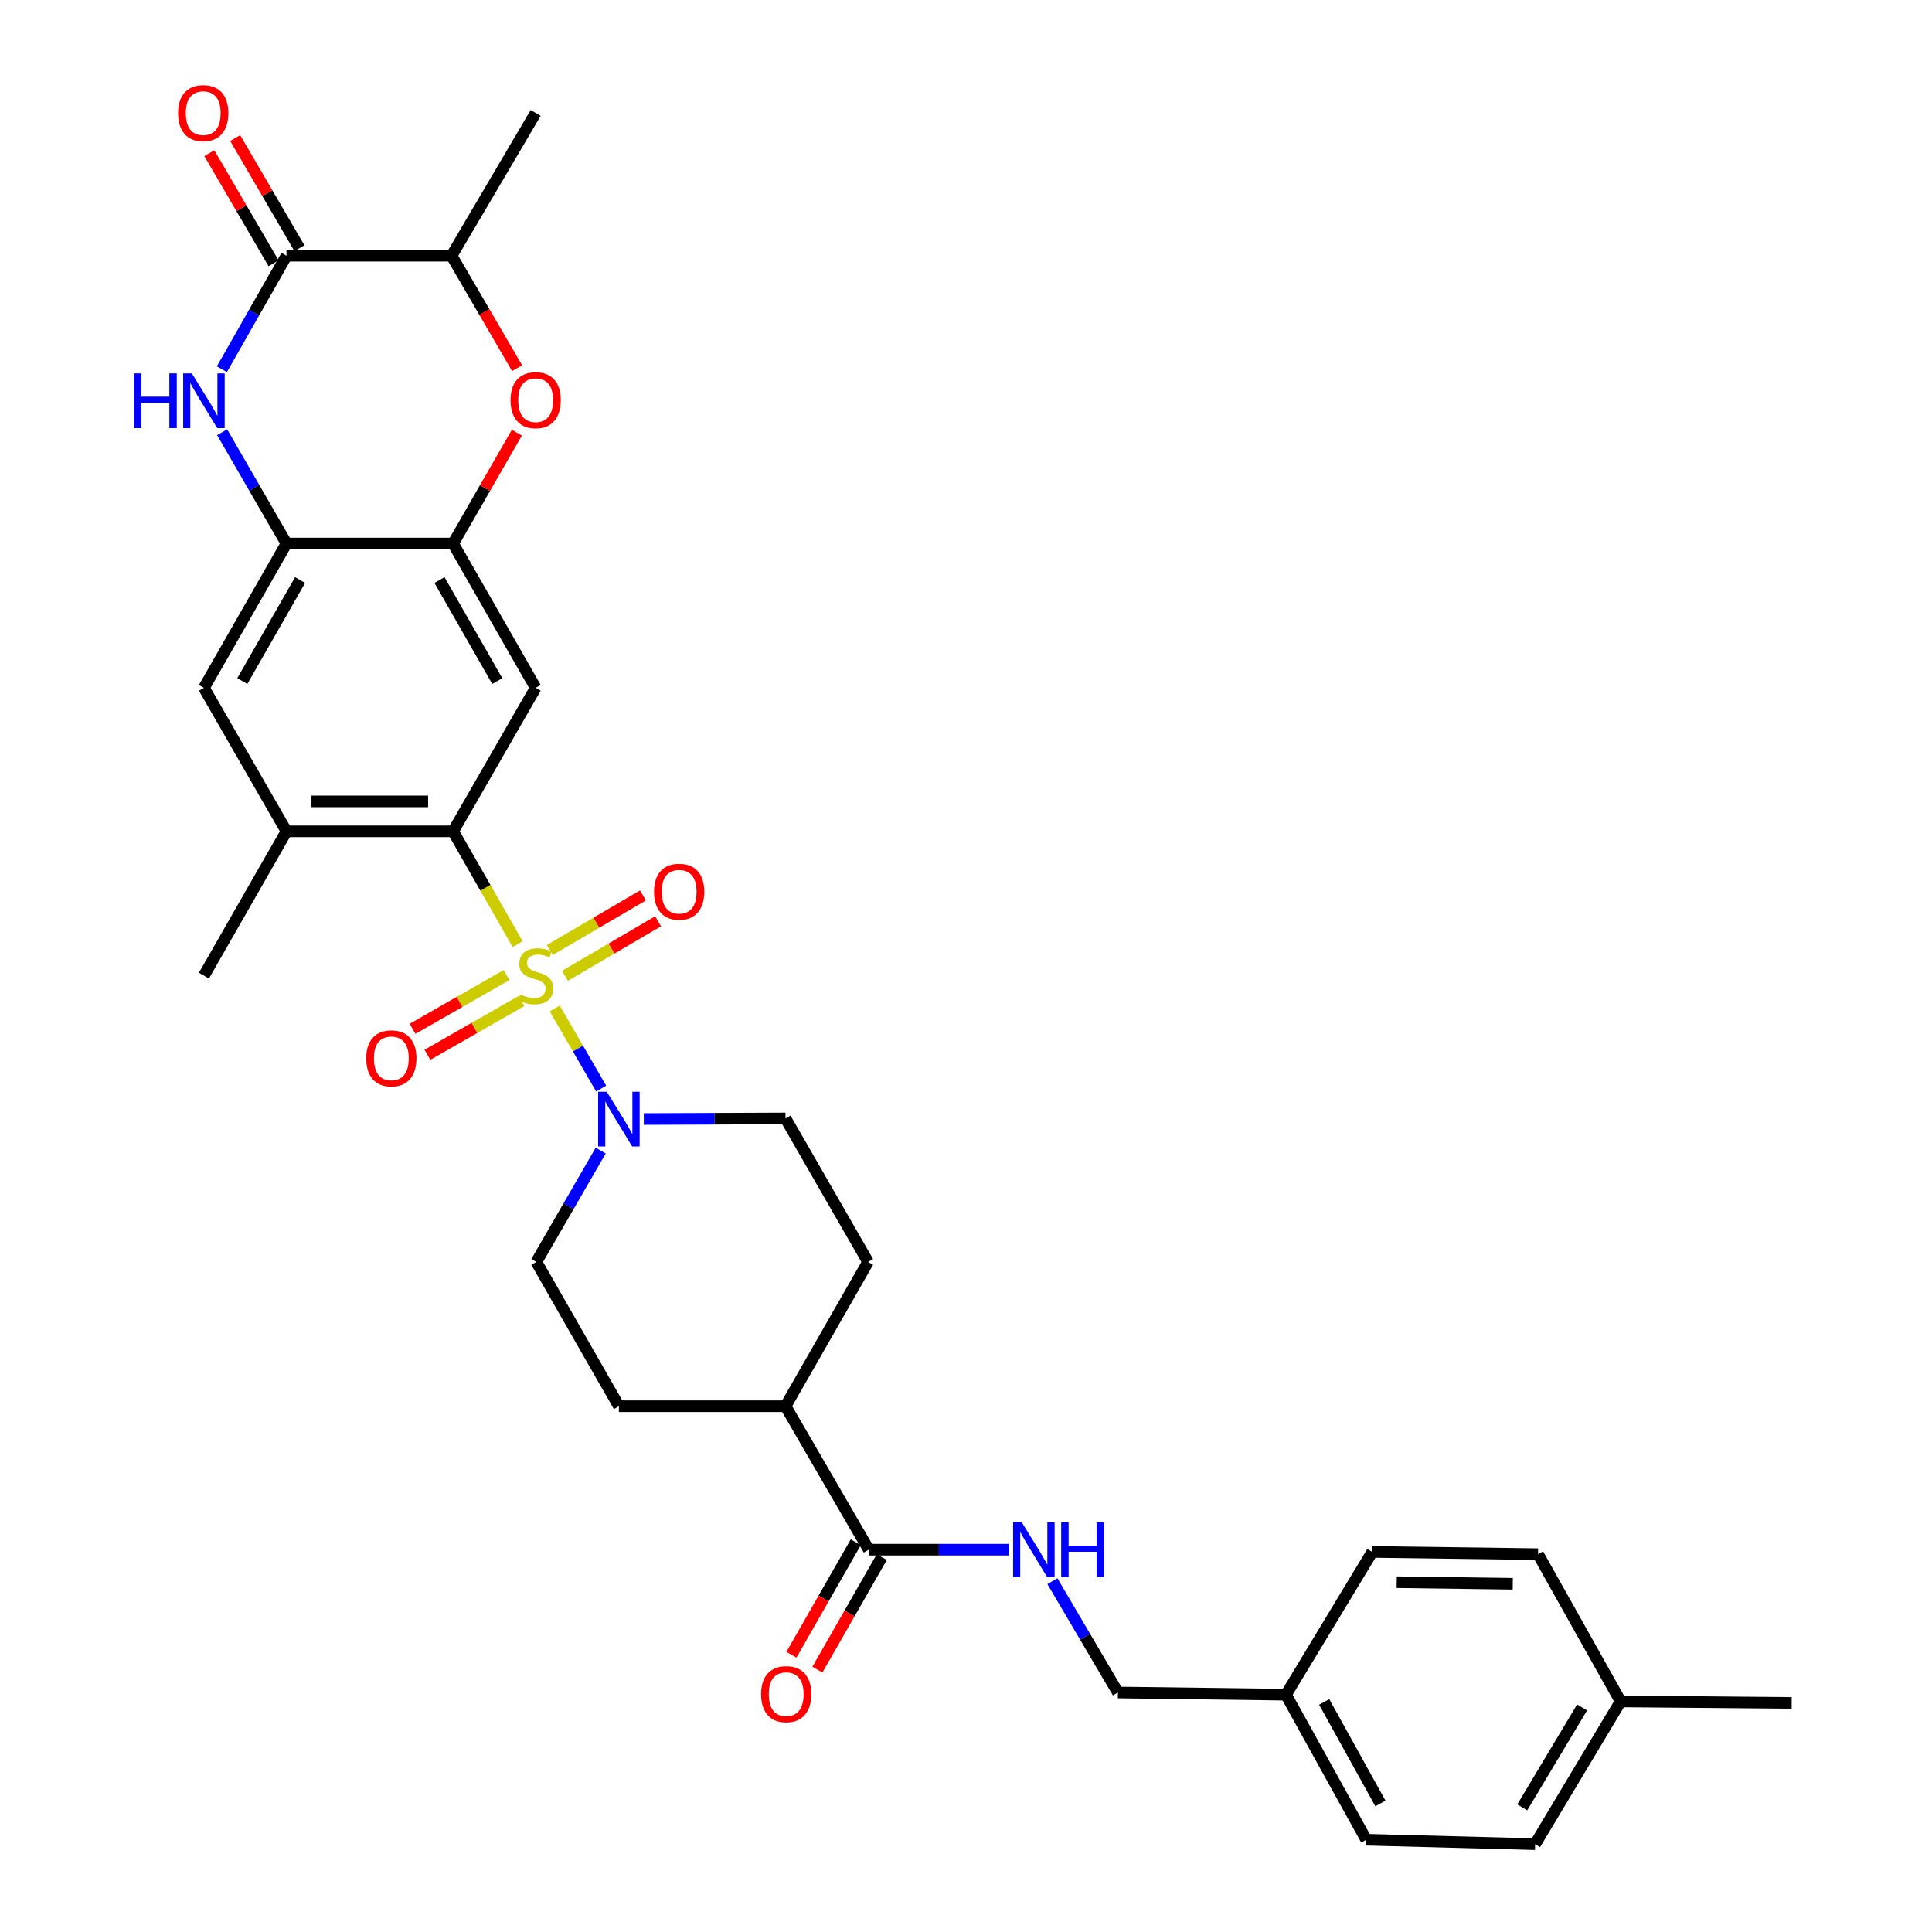 <?xml version='1.0' encoding='iso-8859-1'?>
<svg version='1.1' baseProfile='full'
              xmlns='http://www.w3.org/2000/svg'
                      xmlns:rdkit='http://www.rdkit.org/xml'
                      xmlns:xlink='http://www.w3.org/1999/xlink'
                  xml:space='preserve'
width='1000px' height='1000px' viewBox='0 0 1000 1000'>
<!-- END OF HEADER -->
<rect style='opacity:1.0;fill:#FFFFFF;stroke:none' width='1000' height='1000' x='0' y='0'> </rect>
<path class='bond-0' d='M 267.941,488.713 L 251.23,459.508' style='fill:none;fill-rule:evenodd;stroke:#CCCC00;stroke-width:6px;stroke-linecap:butt;stroke-linejoin:miter;stroke-opacity:1' />
<path class='bond-0' d='M 251.23,459.508 L 234.518,430.304' style='fill:none;fill-rule:evenodd;stroke:#000000;stroke-width:6px;stroke-linecap:butt;stroke-linejoin:miter;stroke-opacity:1' />
<path class='bond-1' d='M 287.13,522.01 L 299.148,542.727' style='fill:none;fill-rule:evenodd;stroke:#CCCC00;stroke-width:6px;stroke-linecap:butt;stroke-linejoin:miter;stroke-opacity:1' />
<path class='bond-1' d='M 299.148,542.727 L 311.166,563.445' style='fill:none;fill-rule:evenodd;stroke:#0000FF;stroke-width:6px;stroke-linecap:butt;stroke-linejoin:miter;stroke-opacity:1' />
<path class='bond-12' d='M 292.401,505.093 L 316.509,490.973' style='fill:none;fill-rule:evenodd;stroke:#CCCC00;stroke-width:6px;stroke-linecap:butt;stroke-linejoin:miter;stroke-opacity:1' />
<path class='bond-12' d='M 316.509,490.973 L 340.618,476.853' style='fill:none;fill-rule:evenodd;stroke:#FF0000;stroke-width:6px;stroke-linecap:butt;stroke-linejoin:miter;stroke-opacity:1' />
<path class='bond-12' d='M 284.568,491.718 L 308.676,477.599' style='fill:none;fill-rule:evenodd;stroke:#CCCC00;stroke-width:6px;stroke-linecap:butt;stroke-linejoin:miter;stroke-opacity:1' />
<path class='bond-12' d='M 308.676,477.599 L 332.785,463.479' style='fill:none;fill-rule:evenodd;stroke:#FF0000;stroke-width:6px;stroke-linecap:butt;stroke-linejoin:miter;stroke-opacity:1' />
<path class='bond-13' d='M 262.173,504.681 L 237.854,518.591' style='fill:none;fill-rule:evenodd;stroke:#CCCC00;stroke-width:6px;stroke-linecap:butt;stroke-linejoin:miter;stroke-opacity:1' />
<path class='bond-13' d='M 237.854,518.591 L 213.535,532.501' style='fill:none;fill-rule:evenodd;stroke:#FF0000;stroke-width:6px;stroke-linecap:butt;stroke-linejoin:miter;stroke-opacity:1' />
<path class='bond-13' d='M 269.869,518.135 L 245.55,532.045' style='fill:none;fill-rule:evenodd;stroke:#CCCC00;stroke-width:6px;stroke-linecap:butt;stroke-linejoin:miter;stroke-opacity:1' />
<path class='bond-13' d='M 245.55,532.045 L 221.231,545.955' style='fill:none;fill-rule:evenodd;stroke:#FF0000;stroke-width:6px;stroke-linecap:butt;stroke-linejoin:miter;stroke-opacity:1' />
<path class='bond-4' d='M 234.518,430.304 L 277.252,356.028' style='fill:none;fill-rule:evenodd;stroke:#000000;stroke-width:6px;stroke-linecap:butt;stroke-linejoin:miter;stroke-opacity:1' />
<path class='bond-8' d='M 234.518,430.304 L 148.282,430.304' style='fill:none;fill-rule:evenodd;stroke:#000000;stroke-width:6px;stroke-linecap:butt;stroke-linejoin:miter;stroke-opacity:1' />
<path class='bond-8' d='M 221.582,414.804 L 161.217,414.804' style='fill:none;fill-rule:evenodd;stroke:#000000;stroke-width:6px;stroke-linecap:butt;stroke-linejoin:miter;stroke-opacity:1' />
<path class='bond-15' d='M 310.921,595.553 L 294.267,624.363' style='fill:none;fill-rule:evenodd;stroke:#0000FF;stroke-width:6px;stroke-linecap:butt;stroke-linejoin:miter;stroke-opacity:1' />
<path class='bond-15' d='M 294.267,624.363 L 277.614,653.173' style='fill:none;fill-rule:evenodd;stroke:#000000;stroke-width:6px;stroke-linecap:butt;stroke-linejoin:miter;stroke-opacity:1' />
<path class='bond-16' d='M 333.236,579.205 L 369.906,579.051' style='fill:none;fill-rule:evenodd;stroke:#0000FF;stroke-width:6px;stroke-linecap:butt;stroke-linejoin:miter;stroke-opacity:1' />
<path class='bond-16' d='M 369.906,579.051 L 406.576,578.897' style='fill:none;fill-rule:evenodd;stroke:#000000;stroke-width:6px;stroke-linecap:butt;stroke-linejoin:miter;stroke-opacity:1' />
<path class='bond-2' d='M 114.977,223.728 L 131.63,252.53' style='fill:none;fill-rule:evenodd;stroke:#0000FF;stroke-width:6px;stroke-linecap:butt;stroke-linejoin:miter;stroke-opacity:1' />
<path class='bond-2' d='M 131.63,252.53 L 148.282,281.331' style='fill:none;fill-rule:evenodd;stroke:#000000;stroke-width:6px;stroke-linecap:butt;stroke-linejoin:miter;stroke-opacity:1' />
<path class='bond-3' d='M 114.844,191.115 L 131.563,161.741' style='fill:none;fill-rule:evenodd;stroke:#0000FF;stroke-width:6px;stroke-linecap:butt;stroke-linejoin:miter;stroke-opacity:1' />
<path class='bond-3' d='M 131.563,161.741 L 148.282,132.367' style='fill:none;fill-rule:evenodd;stroke:#000000;stroke-width:6px;stroke-linecap:butt;stroke-linejoin:miter;stroke-opacity:1' />
<path class='bond-18' d='M 154.976,128.463 L 138.356,99.964' style='fill:none;fill-rule:evenodd;stroke:#000000;stroke-width:6px;stroke-linecap:butt;stroke-linejoin:miter;stroke-opacity:1' />
<path class='bond-18' d='M 138.356,99.964 L 121.735,71.465' style='fill:none;fill-rule:evenodd;stroke:#FF0000;stroke-width:6px;stroke-linecap:butt;stroke-linejoin:miter;stroke-opacity:1' />
<path class='bond-18' d='M 141.588,136.271 L 124.967,107.772' style='fill:none;fill-rule:evenodd;stroke:#000000;stroke-width:6px;stroke-linecap:butt;stroke-linejoin:miter;stroke-opacity:1' />
<path class='bond-18' d='M 124.967,107.772 L 108.347,79.273' style='fill:none;fill-rule:evenodd;stroke:#FF0000;stroke-width:6px;stroke-linecap:butt;stroke-linejoin:miter;stroke-opacity:1' />
<path class='bond-34' d='M 148.282,132.367 L 233.734,132.367' style='fill:none;fill-rule:evenodd;stroke:#000000;stroke-width:6px;stroke-linecap:butt;stroke-linejoin:miter;stroke-opacity:1' />
<path class='bond-5' d='M 277.252,356.028 L 234.518,281.331' style='fill:none;fill-rule:evenodd;stroke:#000000;stroke-width:6px;stroke-linecap:butt;stroke-linejoin:miter;stroke-opacity:1' />
<path class='bond-5' d='M 257.389,352.52 L 227.475,300.232' style='fill:none;fill-rule:evenodd;stroke:#000000;stroke-width:6px;stroke-linecap:butt;stroke-linejoin:miter;stroke-opacity:1' />
<path class='bond-7' d='M 234.518,281.331 L 251.023,252.644' style='fill:none;fill-rule:evenodd;stroke:#000000;stroke-width:6px;stroke-linecap:butt;stroke-linejoin:miter;stroke-opacity:1' />
<path class='bond-7' d='M 251.023,252.644 L 267.527,223.958' style='fill:none;fill-rule:evenodd;stroke:#FF0000;stroke-width:6px;stroke-linecap:butt;stroke-linejoin:miter;stroke-opacity:1' />
<path class='bond-33' d='M 234.518,281.331 L 148.282,281.331' style='fill:none;fill-rule:evenodd;stroke:#000000;stroke-width:6px;stroke-linecap:butt;stroke-linejoin:miter;stroke-opacity:1' />
<path class='bond-6' d='M 148.282,281.331 L 105.556,356.028' style='fill:none;fill-rule:evenodd;stroke:#000000;stroke-width:6px;stroke-linecap:butt;stroke-linejoin:miter;stroke-opacity:1' />
<path class='bond-6' d='M 155.327,300.231 L 125.419,352.519' style='fill:none;fill-rule:evenodd;stroke:#000000;stroke-width:6px;stroke-linecap:butt;stroke-linejoin:miter;stroke-opacity:1' />
<path class='bond-10' d='M 267.649,190.574 L 250.692,161.47' style='fill:none;fill-rule:evenodd;stroke:#FF0000;stroke-width:6px;stroke-linecap:butt;stroke-linejoin:miter;stroke-opacity:1' />
<path class='bond-10' d='M 250.692,161.47 L 233.734,132.367' style='fill:none;fill-rule:evenodd;stroke:#000000;stroke-width:6px;stroke-linecap:butt;stroke-linejoin:miter;stroke-opacity:1' />
<path class='bond-11' d='M 148.282,430.304 L 105.556,356.028' style='fill:none;fill-rule:evenodd;stroke:#000000;stroke-width:6px;stroke-linecap:butt;stroke-linejoin:miter;stroke-opacity:1' />
<path class='bond-29' d='M 148.282,430.304 L 105.556,504.984' style='fill:none;fill-rule:evenodd;stroke:#000000;stroke-width:6px;stroke-linecap:butt;stroke-linejoin:miter;stroke-opacity:1' />
<path class='bond-9' d='M 449.672,802.111 L 406.576,727.853' style='fill:none;fill-rule:evenodd;stroke:#000000;stroke-width:6px;stroke-linecap:butt;stroke-linejoin:miter;stroke-opacity:1' />
<path class='bond-14' d='M 449.672,802.111 L 485.96,802.111' style='fill:none;fill-rule:evenodd;stroke:#000000;stroke-width:6px;stroke-linecap:butt;stroke-linejoin:miter;stroke-opacity:1' />
<path class='bond-14' d='M 485.96,802.111 L 522.248,802.111' style='fill:none;fill-rule:evenodd;stroke:#0000FF;stroke-width:6px;stroke-linecap:butt;stroke-linejoin:miter;stroke-opacity:1' />
<path class='bond-19' d='M 442.945,798.263 L 426.29,827.376' style='fill:none;fill-rule:evenodd;stroke:#000000;stroke-width:6px;stroke-linecap:butt;stroke-linejoin:miter;stroke-opacity:1' />
<path class='bond-19' d='M 426.29,827.376 L 409.634,856.489' style='fill:none;fill-rule:evenodd;stroke:#FF0000;stroke-width:6px;stroke-linecap:butt;stroke-linejoin:miter;stroke-opacity:1' />
<path class='bond-19' d='M 456.398,805.96 L 439.743,835.072' style='fill:none;fill-rule:evenodd;stroke:#000000;stroke-width:6px;stroke-linecap:butt;stroke-linejoin:miter;stroke-opacity:1' />
<path class='bond-19' d='M 439.743,835.072 L 423.087,864.185' style='fill:none;fill-rule:evenodd;stroke:#FF0000;stroke-width:6px;stroke-linecap:butt;stroke-linejoin:miter;stroke-opacity:1' />
<path class='bond-30' d='M 233.734,132.367 L 277.252,58.47' style='fill:none;fill-rule:evenodd;stroke:#000000;stroke-width:6px;stroke-linecap:butt;stroke-linejoin:miter;stroke-opacity:1' />
<path class='bond-22' d='M 544.721,818.415 L 561.677,847.22' style='fill:none;fill-rule:evenodd;stroke:#0000FF;stroke-width:6px;stroke-linecap:butt;stroke-linejoin:miter;stroke-opacity:1' />
<path class='bond-22' d='M 561.677,847.22 L 578.633,876.025' style='fill:none;fill-rule:evenodd;stroke:#000000;stroke-width:6px;stroke-linecap:butt;stroke-linejoin:miter;stroke-opacity:1' />
<path class='bond-20' d='M 277.614,653.173 L 320.34,727.853' style='fill:none;fill-rule:evenodd;stroke:#000000;stroke-width:6px;stroke-linecap:butt;stroke-linejoin:miter;stroke-opacity:1' />
<path class='bond-21' d='M 406.576,578.897 L 449.31,653.173' style='fill:none;fill-rule:evenodd;stroke:#000000;stroke-width:6px;stroke-linecap:butt;stroke-linejoin:miter;stroke-opacity:1' />
<path class='bond-17' d='M 406.576,727.853 L 449.31,653.173' style='fill:none;fill-rule:evenodd;stroke:#000000;stroke-width:6px;stroke-linecap:butt;stroke-linejoin:miter;stroke-opacity:1' />
<path class='bond-32' d='M 406.576,727.853 L 320.34,727.853' style='fill:none;fill-rule:evenodd;stroke:#000000;stroke-width:6px;stroke-linecap:butt;stroke-linejoin:miter;stroke-opacity:1' />
<path class='bond-23' d='M 578.633,876.025 L 665.61,877.17' style='fill:none;fill-rule:evenodd;stroke:#000000;stroke-width:6px;stroke-linecap:butt;stroke-linejoin:miter;stroke-opacity:1' />
<path class='bond-25' d='M 665.61,877.17 L 710.273,803.274' style='fill:none;fill-rule:evenodd;stroke:#000000;stroke-width:6px;stroke-linecap:butt;stroke-linejoin:miter;stroke-opacity:1' />
<path class='bond-26' d='M 665.61,877.17 L 707.182,952.229' style='fill:none;fill-rule:evenodd;stroke:#000000;stroke-width:6px;stroke-linecap:butt;stroke-linejoin:miter;stroke-opacity:1' />
<path class='bond-26' d='M 685.404,880.92 L 714.504,933.461' style='fill:none;fill-rule:evenodd;stroke:#000000;stroke-width:6px;stroke-linecap:butt;stroke-linejoin:miter;stroke-opacity:1' />
<path class='bond-24' d='M 838.821,880.649 L 794.571,954.545' style='fill:none;fill-rule:evenodd;stroke:#000000;stroke-width:6px;stroke-linecap:butt;stroke-linejoin:miter;stroke-opacity:1' />
<path class='bond-24' d='M 818.886,883.771 L 787.911,935.498' style='fill:none;fill-rule:evenodd;stroke:#000000;stroke-width:6px;stroke-linecap:butt;stroke-linejoin:miter;stroke-opacity:1' />
<path class='bond-31' d='M 838.821,880.649 L 927.365,881.432' style='fill:none;fill-rule:evenodd;stroke:#000000;stroke-width:6px;stroke-linecap:butt;stroke-linejoin:miter;stroke-opacity:1' />
<path class='bond-35' d='M 838.821,880.649 L 796.087,804.436' style='fill:none;fill-rule:evenodd;stroke:#000000;stroke-width:6px;stroke-linecap:butt;stroke-linejoin:miter;stroke-opacity:1' />
<path class='bond-27' d='M 710.273,803.274 L 796.087,804.436' style='fill:none;fill-rule:evenodd;stroke:#000000;stroke-width:6px;stroke-linecap:butt;stroke-linejoin:miter;stroke-opacity:1' />
<path class='bond-27' d='M 722.935,818.946 L 783.005,819.759' style='fill:none;fill-rule:evenodd;stroke:#000000;stroke-width:6px;stroke-linecap:butt;stroke-linejoin:miter;stroke-opacity:1' />
<path class='bond-28' d='M 707.182,952.229 L 794.571,954.545' style='fill:none;fill-rule:evenodd;stroke:#000000;stroke-width:6px;stroke-linecap:butt;stroke-linejoin:miter;stroke-opacity:1' />
<path  class='atom-0' d='M 269.252 514.704
Q 269.572 514.824, 270.892 515.384
Q 272.212 515.944, 273.652 516.304
Q 275.132 516.624, 276.572 516.624
Q 279.252 516.624, 280.812 515.344
Q 282.372 514.024, 282.372 511.744
Q 282.372 510.184, 281.572 509.224
Q 280.812 508.264, 279.612 507.744
Q 278.412 507.224, 276.412 506.624
Q 273.892 505.864, 272.372 505.144
Q 270.892 504.424, 269.812 502.904
Q 268.772 501.384, 268.772 498.824
Q 268.772 495.264, 271.172 493.064
Q 273.612 490.864, 278.412 490.864
Q 281.692 490.864, 285.412 492.424
L 284.492 495.504
Q 281.092 494.104, 278.532 494.104
Q 275.772 494.104, 274.252 495.264
Q 272.732 496.384, 272.772 498.344
Q 272.772 499.864, 273.532 500.784
Q 274.332 501.704, 275.452 502.224
Q 276.612 502.744, 278.532 503.344
Q 281.092 504.144, 282.612 504.944
Q 284.132 505.744, 285.212 507.384
Q 286.332 508.984, 286.332 511.744
Q 286.332 515.664, 283.692 517.784
Q 281.092 519.864, 276.732 519.864
Q 274.212 519.864, 272.292 519.304
Q 270.412 518.784, 268.172 517.864
L 269.252 514.704
' fill='#CCCC00'/>
<path  class='atom-2' d='M 314.08 565.099
L 323.36 580.099
Q 324.28 581.579, 325.76 584.259
Q 327.24 586.939, 327.32 587.099
L 327.32 565.099
L 331.08 565.099
L 331.08 593.419
L 327.2 593.419
L 317.24 577.019
Q 316.08 575.099, 314.84 572.899
Q 313.64 570.699, 313.28 570.019
L 313.28 593.419
L 309.6 593.419
L 309.6 565.099
L 314.08 565.099
' fill='#0000FF'/>
<path  class='atom-3' d='M 69.336 193.274
L 73.176 193.274
L 73.176 205.314
L 87.656 205.314
L 87.656 193.274
L 91.496 193.274
L 91.496 221.594
L 87.656 221.594
L 87.656 208.514
L 73.176 208.514
L 73.176 221.594
L 69.336 221.594
L 69.336 193.274
' fill='#0000FF'/>
<path  class='atom-3' d='M 99.296 193.274
L 108.576 208.274
Q 109.496 209.754, 110.976 212.434
Q 112.456 215.114, 112.536 215.274
L 112.536 193.274
L 116.296 193.274
L 116.296 221.594
L 112.416 221.594
L 102.456 205.194
Q 101.296 203.274, 100.056 201.074
Q 98.856 198.874, 98.496 198.194
L 98.496 221.594
L 94.816 221.594
L 94.816 193.274
L 99.296 193.274
' fill='#0000FF'/>
<path  class='atom-8' d='M 264.252 207.135
Q 264.252 200.335, 267.612 196.535
Q 270.972 192.735, 277.252 192.735
Q 283.532 192.735, 286.892 196.535
Q 290.252 200.335, 290.252 207.135
Q 290.252 214.015, 286.852 217.935
Q 283.452 221.815, 277.252 221.815
Q 271.012 221.815, 267.612 217.935
Q 264.252 214.055, 264.252 207.135
M 277.252 218.615
Q 281.572 218.615, 283.892 215.735
Q 286.252 212.815, 286.252 207.135
Q 286.252 201.575, 283.892 198.775
Q 281.572 195.935, 277.252 195.935
Q 272.932 195.935, 270.572 198.735
Q 268.252 201.535, 268.252 207.135
Q 268.252 212.855, 270.572 215.735
Q 272.932 218.615, 277.252 218.615
' fill='#FF0000'/>
<path  class='atom-13' d='M 338.528 461.563
Q 338.528 454.763, 341.888 450.963
Q 345.248 447.163, 351.528 447.163
Q 357.808 447.163, 361.168 450.963
Q 364.528 454.763, 364.528 461.563
Q 364.528 468.443, 361.128 472.363
Q 357.728 476.243, 351.528 476.243
Q 345.288 476.243, 341.888 472.363
Q 338.528 468.483, 338.528 461.563
M 351.528 473.043
Q 355.848 473.043, 358.168 470.163
Q 360.528 467.243, 360.528 461.563
Q 360.528 456.003, 358.168 453.203
Q 355.848 450.363, 351.528 450.363
Q 347.208 450.363, 344.848 453.163
Q 342.528 455.963, 342.528 461.563
Q 342.528 467.283, 344.848 470.163
Q 347.208 473.043, 351.528 473.043
' fill='#FF0000'/>
<path  class='atom-14' d='M 189.555 547.79
Q 189.555 540.99, 192.915 537.19
Q 196.275 533.39, 202.555 533.39
Q 208.835 533.39, 212.195 537.19
Q 215.555 540.99, 215.555 547.79
Q 215.555 554.67, 212.155 558.59
Q 208.755 562.47, 202.555 562.47
Q 196.315 562.47, 192.915 558.59
Q 189.555 554.71, 189.555 547.79
M 202.555 559.27
Q 206.875 559.27, 209.195 556.39
Q 211.555 553.47, 211.555 547.79
Q 211.555 542.23, 209.195 539.43
Q 206.875 536.59, 202.555 536.59
Q 198.235 536.59, 195.875 539.39
Q 193.555 542.19, 193.555 547.79
Q 193.555 553.51, 195.875 556.39
Q 198.235 559.27, 202.555 559.27
' fill='#FF0000'/>
<path  class='atom-15' d='M 528.864 787.951
L 538.144 802.951
Q 539.064 804.431, 540.544 807.111
Q 542.024 809.791, 542.104 809.951
L 542.104 787.951
L 545.864 787.951
L 545.864 816.271
L 541.984 816.271
L 532.024 799.871
Q 530.864 797.951, 529.624 795.751
Q 528.424 793.551, 528.064 792.871
L 528.064 816.271
L 524.384 816.271
L 524.384 787.951
L 528.864 787.951
' fill='#0000FF'/>
<path  class='atom-15' d='M 549.264 787.951
L 553.104 787.951
L 553.104 799.991
L 567.584 799.991
L 567.584 787.951
L 571.424 787.951
L 571.424 816.271
L 567.584 816.271
L 567.584 803.191
L 553.104 803.191
L 553.104 816.271
L 549.264 816.271
L 549.264 787.951
' fill='#0000FF'/>
<path  class='atom-19' d='M 92.186 58.55
Q 92.186 51.75, 95.546 47.95
Q 98.906 44.15, 105.186 44.15
Q 111.466 44.15, 114.826 47.95
Q 118.186 51.75, 118.186 58.55
Q 118.186 65.43, 114.786 69.35
Q 111.386 73.23, 105.186 73.23
Q 98.946 73.23, 95.546 69.35
Q 92.186 65.47, 92.186 58.55
M 105.186 70.03
Q 109.506 70.03, 111.826 67.15
Q 114.186 64.23, 114.186 58.55
Q 114.186 52.99, 111.826 50.19
Q 109.506 47.35, 105.186 47.35
Q 100.866 47.35, 98.506 50.15
Q 96.186 52.95, 96.186 58.55
Q 96.186 64.27, 98.506 67.15
Q 100.866 70.03, 105.186 70.03
' fill='#FF0000'/>
<path  class='atom-20' d='M 393.937 876.889
Q 393.937 870.089, 397.297 866.289
Q 400.657 862.489, 406.937 862.489
Q 413.217 862.489, 416.577 866.289
Q 419.937 870.089, 419.937 876.889
Q 419.937 883.769, 416.537 887.689
Q 413.137 891.569, 406.937 891.569
Q 400.697 891.569, 397.297 887.689
Q 393.937 883.809, 393.937 876.889
M 406.937 888.369
Q 411.257 888.369, 413.577 885.489
Q 415.937 882.569, 415.937 876.889
Q 415.937 871.329, 413.577 868.529
Q 411.257 865.689, 406.937 865.689
Q 402.617 865.689, 400.257 868.489
Q 397.937 871.289, 397.937 876.889
Q 397.937 882.609, 400.257 885.489
Q 402.617 888.369, 406.937 888.369
' fill='#FF0000'/>
</svg>
